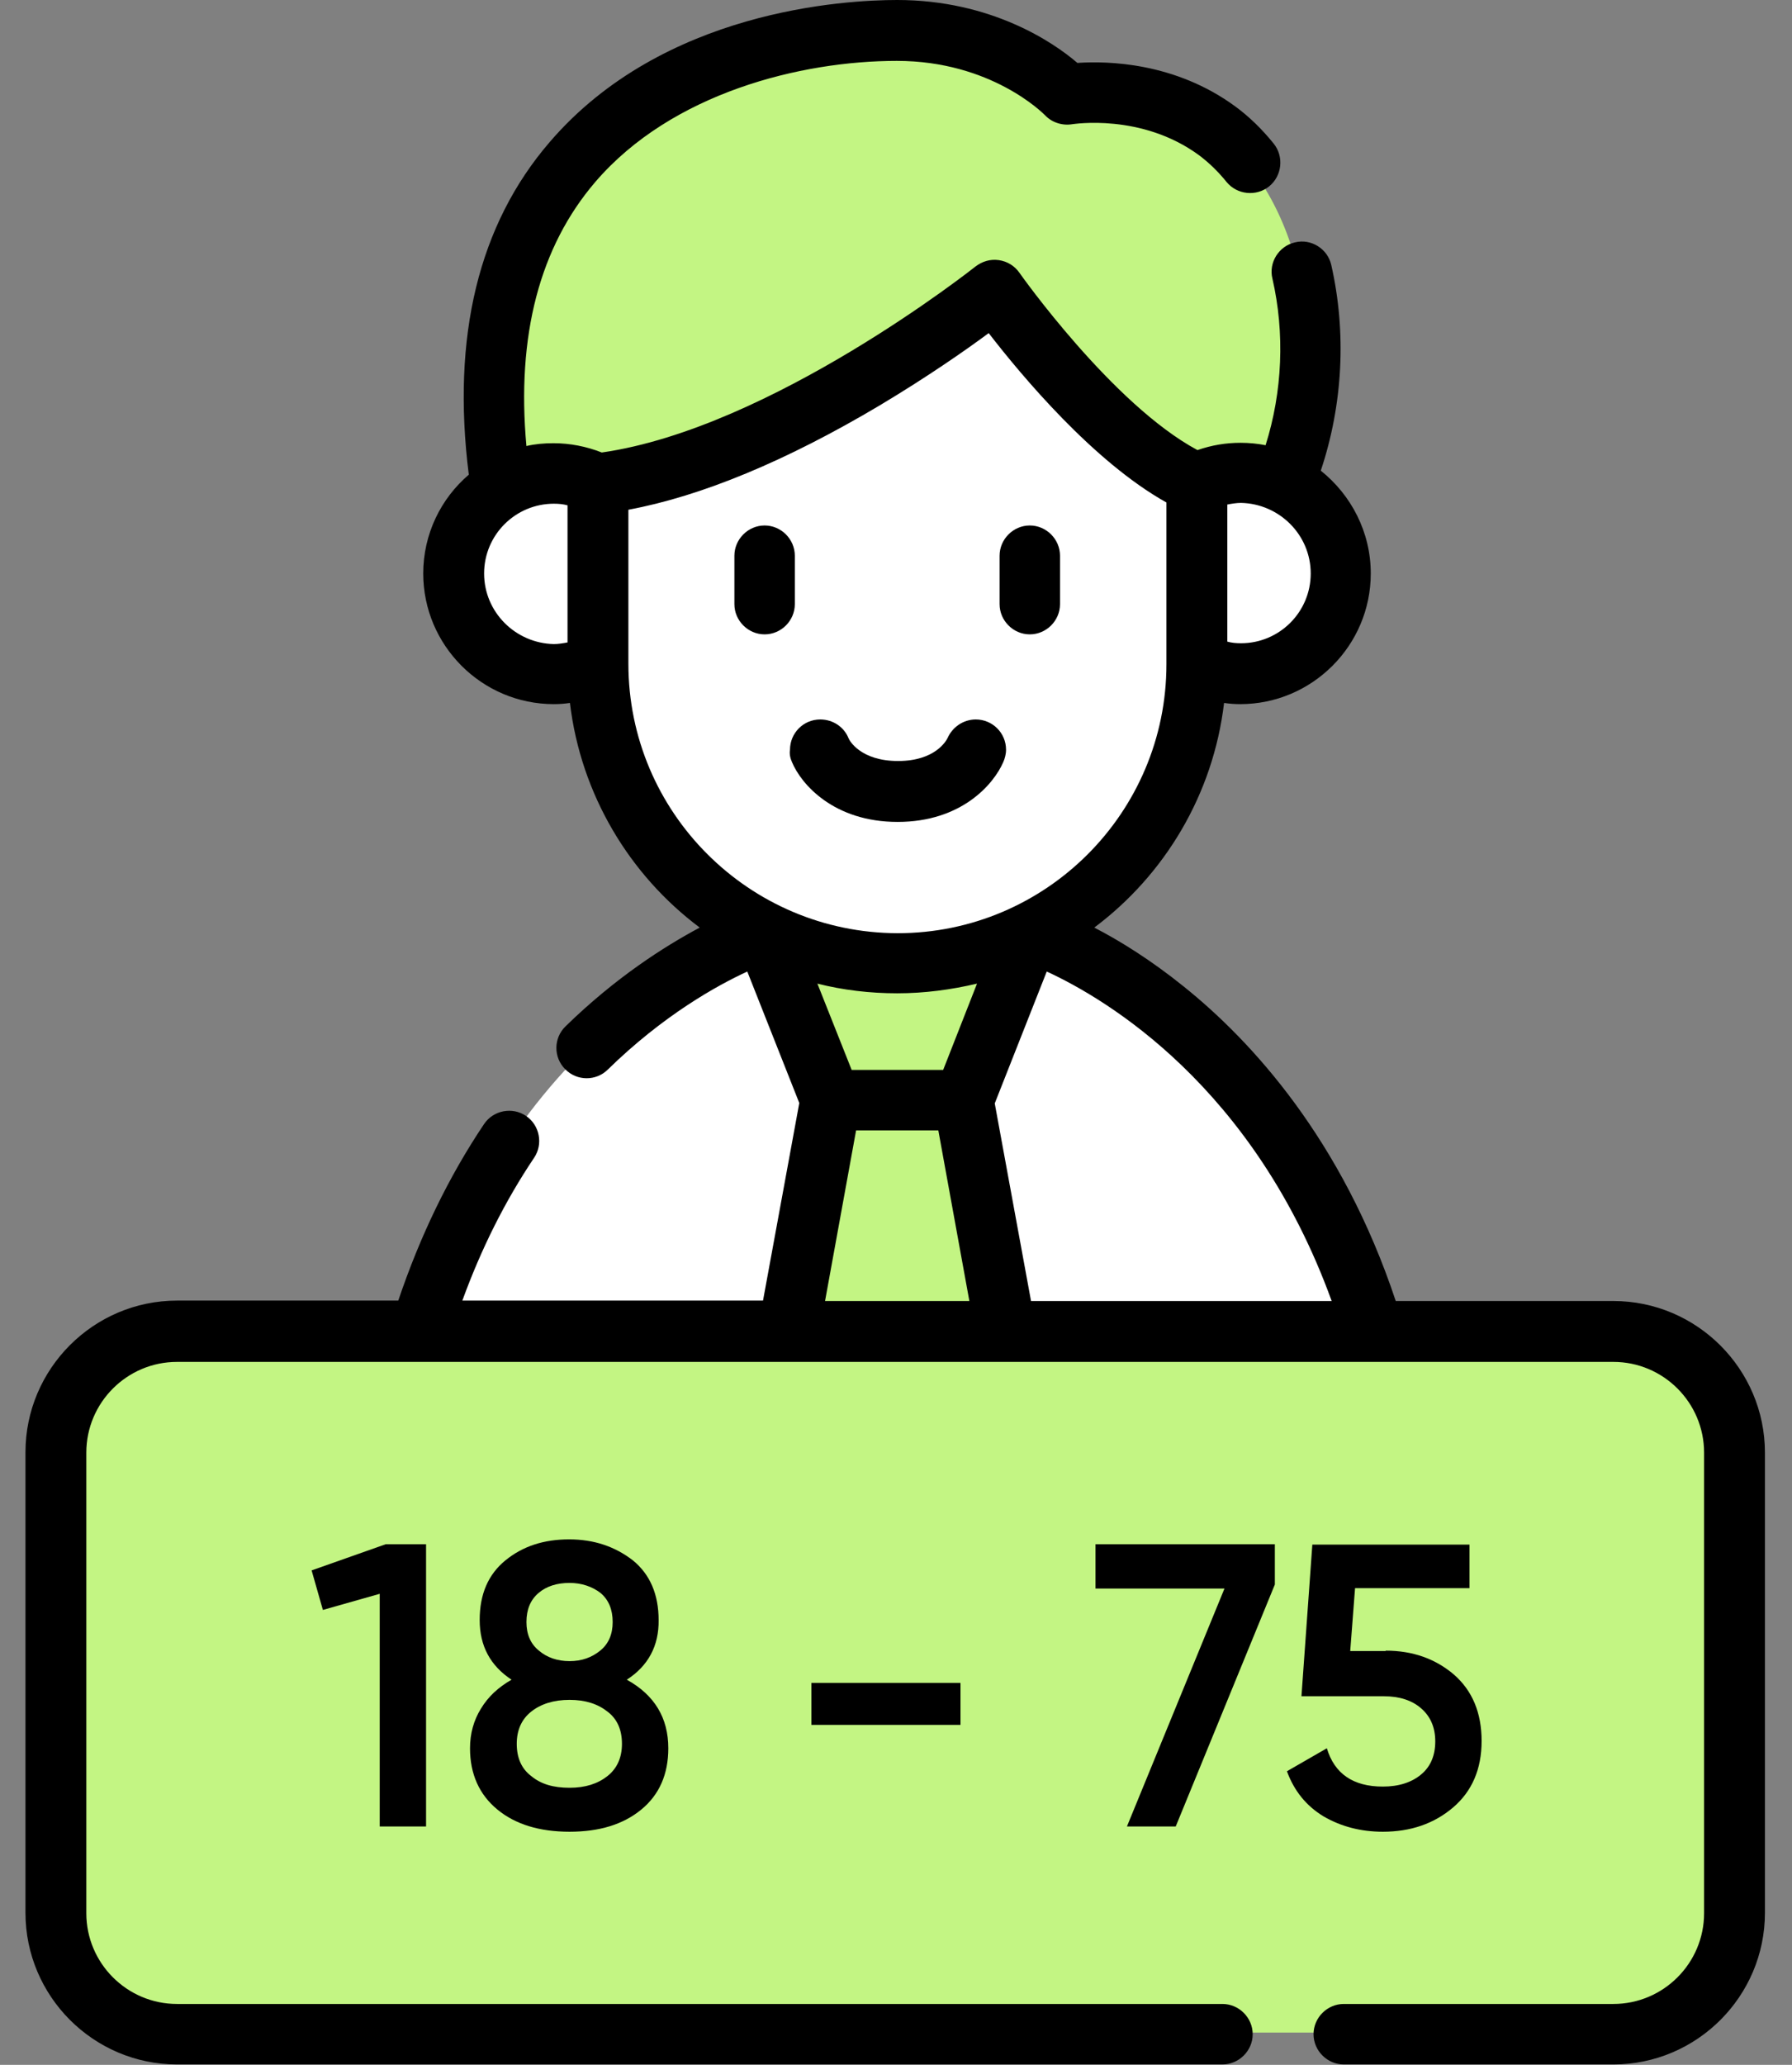 <svg width="66" height="76" viewBox="0 0 66 76" fill="none" xmlns="http://www.w3.org/2000/svg">
<rect x="0" y="0" width="66" height="76" fill="#808080" stroke="none"/>
<path d="M50.486 48.984C46.909 37.109 37.854 34.319 37.854 34.319C36.384 35.046 34.737 35.462 32.985 35.462C31.234 35.462 29.586 35.046 28.116 34.319C28.116 34.319 19.062 37.109 15.484 48.984H50.486Z" fill="white"/>
<path d="M47.191 17.827C49.269 12.795 47.799 7.11 44.741 4.869C42.188 2.998 39.219 3.533 39.219 3.533C39.219 3.533 36.993 1.188 32.97 1.188C27.463 1.188 16.286 3.978 18.423 18.006" fill="#C3F583"/>
<path d="M43.969 17.827V24.448C43.969 30.519 39.041 35.447 32.97 35.447C26.899 35.447 21.971 30.519 21.971 24.448V17.827C28.636 17.055 36.562 10.732 36.562 10.732C36.562 10.732 40.422 16.239 43.969 17.827Z" fill="white"/>
<path d="M43.97 17.827C44.46 17.59 45.009 17.456 45.588 17.456C47.621 17.456 49.269 19.104 49.269 21.137C49.269 23.171 47.621 24.819 45.588 24.819C45.009 24.819 44.46 24.685 43.97 24.448V17.827Z" fill="white"/>
<path d="M21.971 17.827C21.481 17.59 20.932 17.456 20.353 17.456C18.32 17.456 16.672 19.104 16.672 21.137C16.672 23.171 18.32 24.819 20.353 24.819C20.932 24.819 21.481 24.685 21.971 24.448V17.827Z" fill="white"/>
<path d="M32.97 35.462C31.219 35.462 29.571 35.046 28.102 34.319L30.536 40.494H35.405L37.839 34.319C36.37 35.046 34.722 35.462 32.97 35.462Z" fill="#C3F583"/>
<path d="M36.964 48.984L35.42 40.494H30.551L28.977 48.984H36.964Z" fill="#C3F583"/>
<path d="M59.288 74.812H6.489C4.025 74.812 2.036 72.823 2.036 70.359V53.438C2.036 50.973 4.025 48.984 6.489 48.984H59.288C61.752 48.984 63.742 50.973 63.742 53.438V70.359C63.742 72.823 61.752 74.812 59.288 74.812Z" fill="#C3F583"/>
<path d="M37.928 23.349C38.536 23.349 39.041 22.845 39.041 22.236V20.455C39.041 19.846 38.536 19.341 37.928 19.341C37.319 19.341 36.815 19.846 36.815 20.455V22.236C36.815 22.845 37.319 23.349 37.928 23.349Z" fill="black"/>
<path d="M28.161 23.349C28.77 23.349 29.274 22.845 29.274 22.236V20.455C29.274 19.846 28.77 19.341 28.161 19.341C27.552 19.341 27.048 19.846 27.048 20.455V22.236C27.048 22.845 27.552 23.349 28.161 23.349Z" fill="black"/>
<path d="M29.171 28.055C29.512 28.871 30.714 30.252 33.06 30.252C35.405 30.252 36.593 28.871 36.949 28.055C37.008 27.921 37.053 27.758 37.053 27.595C37.053 26.971 36.548 26.481 35.939 26.481C35.479 26.481 35.078 26.763 34.9 27.164C34.856 27.253 34.455 28.01 33.075 28.01C31.694 28.01 31.278 27.253 31.249 27.164C31.085 26.763 30.685 26.481 30.21 26.481C29.586 26.481 29.096 26.986 29.096 27.595C29.067 27.758 29.111 27.921 29.171 28.055Z" fill="black"/>
<path d="M59.422 47.886H51.406C49.432 41.948 46.107 38.327 43.613 36.323C42.381 35.328 41.223 34.616 40.303 34.141C42.901 32.196 44.682 29.242 45.083 25.873C45.276 25.902 45.484 25.917 45.677 25.917C48.319 25.917 50.486 23.765 50.486 21.108C50.486 19.579 49.759 18.213 48.645 17.323C49.462 14.888 49.595 12.231 49.031 9.752C48.898 9.159 48.289 8.773 47.695 8.921C47.102 9.055 46.716 9.663 46.864 10.257C47.324 12.261 47.235 14.413 46.612 16.387C46.315 16.328 46.003 16.298 45.691 16.298C45.142 16.298 44.623 16.387 44.103 16.566C40.971 14.888 37.572 10.079 37.542 10.034C37.364 9.782 37.097 9.619 36.785 9.574C36.473 9.53 36.177 9.619 35.924 9.812C35.85 9.871 28.398 15.764 22.164 16.655C21.6 16.432 20.991 16.313 20.383 16.313C20.041 16.313 19.7 16.343 19.388 16.417C19.017 12.35 19.878 9.084 21.927 6.695C24.747 3.414 29.512 2.241 33.03 2.241C36.503 2.241 38.418 4.171 38.492 4.245C38.745 4.513 39.13 4.631 39.487 4.572C39.516 4.572 42.04 4.156 44.163 5.715C44.519 5.982 44.86 6.309 45.172 6.695C45.558 7.17 46.27 7.244 46.745 6.858C47.22 6.472 47.294 5.759 46.909 5.284C46.478 4.75 46.003 4.29 45.498 3.919C43.272 2.286 40.778 2.241 39.68 2.316C38.804 1.559 36.503 0 33.044 0C31.1 0 24.42 0.371 20.249 5.225C17.622 8.268 16.627 12.395 17.266 17.471C16.241 18.347 15.588 19.653 15.588 21.108C15.588 23.75 17.741 25.917 20.398 25.917C20.605 25.917 20.798 25.902 20.991 25.873C21.392 29.242 23.188 32.211 25.771 34.141C24.465 34.838 22.669 35.981 20.828 37.777C20.383 38.208 20.383 38.92 20.813 39.351C21.244 39.796 21.956 39.796 22.387 39.366C24.42 37.377 26.395 36.278 27.523 35.759L29.438 40.598L28.102 47.871H17.028C17.726 45.956 18.602 44.205 19.67 42.616C20.012 42.112 19.878 41.414 19.373 41.073C18.869 40.731 18.171 40.865 17.83 41.37C16.523 43.314 15.47 45.496 14.668 47.871H6.519C3.446 47.871 0.938 50.38 0.938 53.452V70.404C0.938 73.477 3.446 75.985 6.519 75.985H45.023C45.632 75.985 46.137 75.481 46.137 74.872C46.137 74.263 45.632 73.759 45.023 73.759H6.519C4.678 73.759 3.179 72.259 3.179 70.419V53.467C3.179 51.627 4.678 50.127 6.519 50.127H59.422C61.263 50.127 62.762 51.627 62.762 53.467V70.419C62.762 72.259 61.263 73.759 59.422 73.759H49.491C48.883 73.759 48.378 74.263 48.378 74.872C48.378 75.481 48.883 75.985 49.491 75.985H59.422C62.495 75.985 65.003 73.477 65.003 70.404V53.467C65.003 50.395 62.495 47.886 59.422 47.886ZM34.737 39.38H31.367L30.105 36.204C31.041 36.441 32.035 36.56 33.044 36.56C34.054 36.56 35.034 36.427 35.984 36.204L34.737 39.38ZM48.274 21.108C48.274 22.533 47.116 23.676 45.706 23.676C45.528 23.676 45.365 23.661 45.202 23.616V18.57C45.365 18.54 45.543 18.51 45.706 18.51C47.116 18.54 48.274 19.683 48.274 21.108ZM17.83 21.108C17.83 19.683 18.988 18.54 20.398 18.54C20.576 18.54 20.739 18.555 20.902 18.599V23.646C20.739 23.676 20.561 23.706 20.398 23.706C18.988 23.676 17.83 22.533 17.83 21.108ZM23.144 24.433V18.762C25.845 18.258 28.962 16.966 32.406 14.918C34.143 13.879 35.553 12.899 36.414 12.261C37.631 13.834 40.273 16.996 42.96 18.495V24.448C42.96 29.91 38.522 34.348 33.059 34.348C27.582 34.334 23.144 29.895 23.144 24.433ZM30.387 47.886L31.53 41.607H34.559L35.702 47.886H30.387ZM37.973 47.886L36.637 40.612L38.552 35.759C40.748 36.768 46.181 39.989 49.046 47.886H37.973Z" fill="black"/>
<path d="M14.208 56.837H15.692V67.227H13.985V58.663L11.892 59.256L11.477 57.801L14.208 56.837Z" fill="black"/>
<path d="M23.085 61.824C24.109 62.388 24.614 63.234 24.614 64.348C24.614 65.298 24.287 66.055 23.619 66.604C22.951 67.153 22.075 67.42 20.977 67.42C19.878 67.42 18.988 67.153 18.32 66.604C17.652 66.055 17.311 65.298 17.311 64.348C17.311 63.813 17.444 63.323 17.711 62.893C17.979 62.448 18.35 62.106 18.84 61.824C18.053 61.305 17.667 60.577 17.667 59.627C17.667 58.677 17.979 57.95 18.617 57.43C19.255 56.911 20.027 56.659 20.962 56.659C21.882 56.659 22.654 56.926 23.307 57.43C23.946 57.95 24.257 58.692 24.257 59.627C24.272 60.577 23.872 61.319 23.085 61.824ZM20.977 65.802C21.556 65.802 22.016 65.654 22.372 65.372C22.729 65.09 22.907 64.689 22.907 64.184C22.907 63.665 22.729 63.264 22.372 62.997C22.016 62.715 21.556 62.566 20.977 62.566C20.398 62.566 19.923 62.715 19.567 62.997C19.21 63.279 19.032 63.68 19.032 64.184C19.032 64.704 19.21 65.105 19.567 65.372C19.923 65.669 20.383 65.802 20.977 65.802ZM20.977 58.262C20.517 58.262 20.131 58.38 19.834 58.633C19.537 58.885 19.389 59.241 19.389 59.702C19.389 60.147 19.537 60.503 19.849 60.755C20.146 61.008 20.532 61.141 20.977 61.141C21.422 61.141 21.793 61.008 22.105 60.755C22.417 60.503 22.565 60.147 22.565 59.702C22.565 59.241 22.417 58.885 22.12 58.633C21.808 58.395 21.422 58.262 20.977 58.262Z" fill="black"/>
<path d="M29.883 63.487V61.943H35.375V63.487H29.883Z" fill="black"/>
<path d="M40.348 56.837H46.953V58.321L43.302 67.227H41.505L45.098 58.469H40.348V56.837Z" fill="black"/>
<path d="M51.035 60.755C52.03 60.755 52.861 61.052 53.544 61.631C54.227 62.225 54.568 63.041 54.568 64.081C54.568 65.12 54.212 65.936 53.514 66.53C52.816 67.123 51.956 67.42 50.931 67.42C50.115 67.42 49.388 67.227 48.749 66.856C48.111 66.47 47.666 65.921 47.398 65.194L48.868 64.348C49.15 65.283 49.833 65.758 50.931 65.758C51.51 65.758 51.985 65.609 52.341 65.312C52.698 65.016 52.861 64.6 52.861 64.095C52.861 63.576 52.683 63.175 52.341 62.878C52 62.581 51.54 62.433 50.961 62.433H47.933L48.334 56.852H54.123V58.455H49.907L49.729 60.77H51.035V60.755Z" fill="black"/>
</svg>
